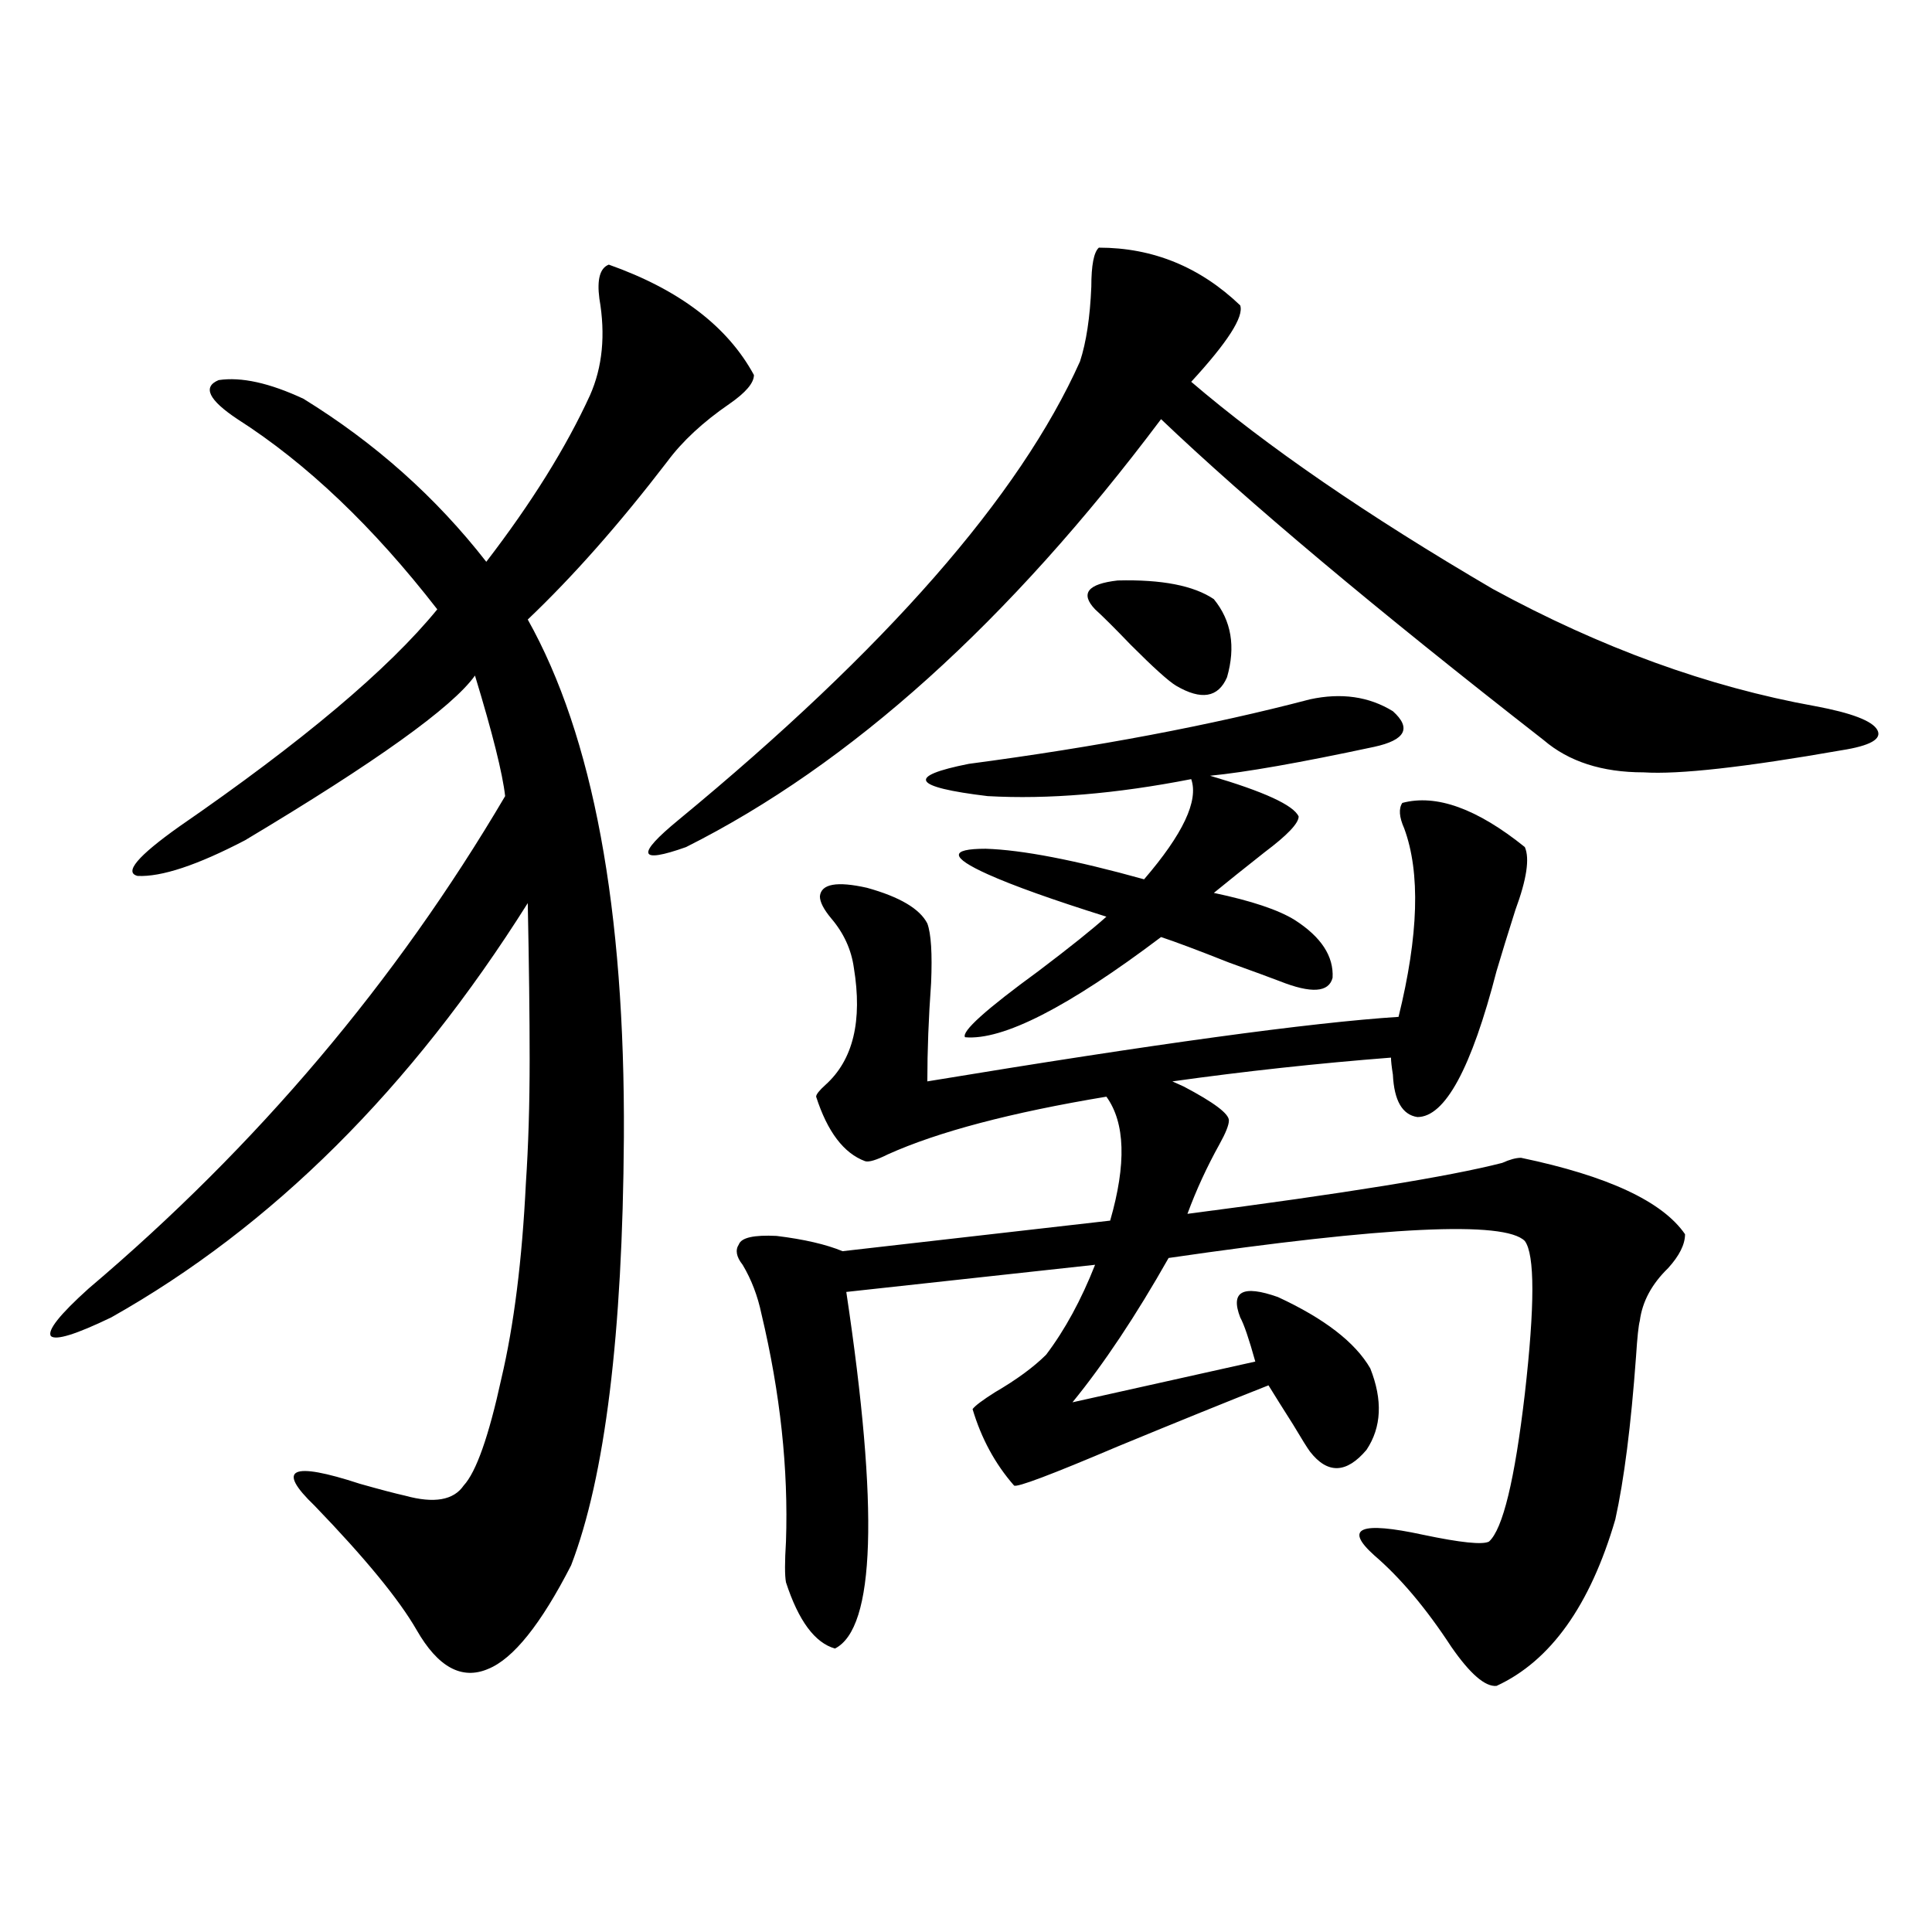 <?xml version="1.0" encoding="utf-8"?>
<!-- Generator: Adobe Illustrator 16.0.0, SVG Export Plug-In . SVG Version: 6.00 Build 0)  -->
<!DOCTYPE svg PUBLIC "-//W3C//DTD SVG 1.1//EN" "http://www.w3.org/Graphics/SVG/1.1/DTD/svg11.dtd">
<svg version="1.1" id="图层_1" xmlns="http://www.w3.org/2000/svg" xmlns:xlink="http://www.w3.org/1999/xlink" x="0px" y="0px"
	 width="1000px" height="1000px" viewBox="0 0 1000 1000" enable-background="new 0 0 1000 1000" xml:space="preserve">
<path d="M315.115,136.973c36.417,12.896,61.462,31.942,75.12,57.129c0,4.106-4.238,9.091-12.683,14.941
	c-13.658,9.38-24.39,19.336-32.194,29.883c-24.725,32.231-48.779,59.478-72.193,81.738c33.81,60.356,50.395,149.716,49.755,268.066
	c-0.656,101.953-9.756,175.781-27.316,221.484c-15.609,30.46-29.923,48.34-42.926,53.613c-13.658,5.851-26.021-0.879-37.072-20.215
	c-9.116-15.82-26.676-37.202-52.682-64.16c-20.167-19.336-12.363-23.14,23.414-11.426c10.396,2.938,18.201,4.985,23.414,6.152
	c14.954,4.106,25.03,2.349,30.243-5.273c6.494-7.031,13.003-25.488,19.512-55.371c6.494-27.534,10.731-61.222,12.683-101.074
	c1.296-19.336,1.951-40.718,1.951-64.16c0-22.261-0.335-49.219-0.976-80.859c-60.486,96.103-132.36,167.583-215.604,214.453
	c-18.216,8.789-28.627,12.017-31.219,9.668c-1.951-2.925,4.542-11.124,19.512-24.609C133,593.125,204.874,508.173,261.458,412.07
	c-1.311-11.714-6.509-32.52-15.609-62.402c-11.707,16.411-51.386,44.824-119.021,85.254c-24.725,12.896-43.261,19.048-55.608,18.457
	c-7.165-1.758,0-10.245,21.463-25.488c63.733-43.945,108.29-81.437,133.655-112.5c-33.17-42.765-67.651-75.586-103.412-98.438
	c-14.969-9.956-18.216-16.699-9.756-20.215c11.707-1.758,26.341,1.47,43.901,9.668c37.072,22.852,68.611,50.977,94.632,84.375
	c23.414-30.46,41.295-59.175,53.657-86.133c6.494-14.64,8.125-31.339,4.878-50.098C308.926,144.595,310.557,138.73,315.115,136.973z
	 M568.767,128.184c27.957,0,52.346,9.97,73.169,29.883c1.951,5.864-6.509,19.048-25.365,39.551
	c39.023,33.398,91.05,69.146,156.094,107.227c55.928,30.474,111.537,50.688,166.825,60.645c18.856,3.516,29.587,7.622,32.194,12.305
	c2.591,4.696-3.583,8.212-18.536,10.547c-50.09,8.789-84.236,12.606-102.437,11.426c-21.463,0-38.703-5.562-51.706-16.699
	c-87.162-67.964-153.167-123.335-198.044-166.113c-78.702,104.892-160.652,178.72-245.848,221.484
	c-24.725,8.789-26.021,4.106-3.902-14.063c107.314-88.468,176.581-167.569,207.8-237.305c3.247-9.956,5.198-22.852,5.854-38.672
	C564.865,137.274,566.16,130.532,568.767,128.184z M725.836,415.586c17.561-4.683,38.688,2.938,63.413,22.852
	c2.592,5.864,0.976,16.699-4.878,32.52c-3.902,12.305-7.164,22.852-9.756,31.641c-13.018,50.399-26.676,75.586-40.975,75.586
	c-7.805-1.167-12.042-8.487-12.683-21.973c-0.656-4.093-0.976-7.031-0.976-8.789c-37.728,2.938-75.455,7.031-113.168,12.305
	l5.854,2.637c15.609,8.212,23.414,14.063,23.414,17.578c0,2.349-1.631,6.454-4.878,12.305c-6.509,11.728-12.042,23.73-16.585,36.035
	c81.294-10.547,135.606-19.336,162.923-26.367c3.902-1.758,7.149-2.637,9.756-2.637c44.877,9.38,73.169,22.563,84.876,39.551
	c0,5.273-2.927,11.138-8.78,17.578c-8.46,8.212-13.338,17.29-14.634,27.246c-0.656,2.349-1.311,8.501-1.951,18.457
	c-2.607,35.747-6.189,63.872-10.731,84.375c-13.018,44.522-33.505,73.237-61.462,86.133c-5.854,0.577-13.658-6.152-23.414-20.215
	c-13.018-19.927-26.341-35.733-39.999-47.461c-15.609-14.063-7.164-17.578,25.365-10.547c19.512,4.106,30.884,5.273,34.146,3.516
	c7.149-6.44,13.323-31.929,18.536-76.465c5.198-45.703,5.198-72.07,0-79.102c-10.411-10.547-71.873-7.608-184.386,8.789
	c-16.92,29.883-33.505,54.794-49.755,74.707l94.632-21.094c-3.262-11.714-5.854-19.336-7.805-22.852
	c-5.213-13.472,1.296-16.987,19.512-10.547c24.054,11.138,39.999,23.442,47.804,36.914c6.494,16.411,5.854,30.474-1.951,42.188
	c-10.411,12.305-20.167,12.606-29.268,0.879c-1.311-1.758-4.238-6.44-8.78-14.063c-5.213-8.198-9.436-14.941-12.683-20.215
	c-20.823,8.212-46.828,18.759-78.047,31.641c-34.481,14.653-52.362,21.396-53.657,20.215c-9.756-11.124-16.92-24.308-21.463-39.551
	c1.296-1.758,5.198-4.683,11.707-8.789c11.052-6.44,19.832-12.882,26.341-19.336c9.756-12.882,18.201-28.413,25.365-46.582
	l-128.777,14.063c16.905,112.5,14.954,174.023-5.854,184.57c-10.411-2.938-18.872-14.364-25.365-34.277
	c-0.656-3.516-0.656-10.547,0-21.094c1.296-37.491-2.927-76.753-12.683-117.773c-1.951-9.366-5.213-17.866-9.756-25.488
	c-3.262-4.093-3.902-7.608-1.951-10.547c1.296-3.516,7.805-4.972,19.512-4.395c14.298,1.758,25.685,4.395,34.146,7.91l138.533-15.82
	c8.445-29.292,7.805-50.675-1.951-64.16c-49.435,8.212-87.163,18.169-113.168,29.883c-5.854,2.938-9.756,4.106-11.707,3.516
	c-11.067-4.093-19.512-15.229-25.365-33.398c0-1.167,1.616-3.214,4.878-6.152c14.298-12.882,19.176-33.097,14.634-60.645
	c-1.311-9.366-5.213-17.866-11.707-25.488c-3.902-4.683-5.854-8.487-5.854-11.426c0.64-6.44,8.78-7.91,24.39-4.395
	c16.905,4.696,27.316,10.849,31.219,18.457c1.951,5.273,2.591,15.532,1.951,30.762c-1.311,18.169-1.951,35.156-1.951,50.977
	c117.07-19.336,198.364-30.46,243.896-33.398c10.396-42.188,11.372-74.707,2.927-97.559
	C724.205,422.919,723.885,418.524,725.836,415.586z M678.033,361.973c16.25-3.516,30.563-1.456,42.926,6.152
	c9.756,8.789,6.494,14.941-9.756,18.457c-38.383,8.212-66.675,13.184-84.876,14.941c27.957,8.212,43.246,15.243,45.853,21.094
	c0,3.516-5.854,9.668-17.561,18.457c-10.411,8.212-19.192,15.243-26.341,21.094c19.512,4.106,33.49,8.789,41.95,14.063
	c13.658,8.789,20.152,18.759,19.512,29.883c-1.951,7.622-11.067,8.212-27.316,1.758c-4.558-1.758-13.338-4.972-26.341-9.668
	c-16.265-6.44-27.972-10.835-35.121-13.184c-48.139,36.337-81.949,53.613-101.461,51.855c-1.951-2.925,10.731-14.351,38.048-34.277
	c16.25-12.305,27.957-21.671,35.121-28.125c-27.972-8.789-48.459-16.108-61.462-21.973c-19.512-8.789-19.847-13.184-0.976-13.184
	c18.856,0.591,46.173,5.864,81.949,15.82c20.152-23.429,28.292-40.718,24.39-51.855c-39.023,7.622-74.145,10.547-105.363,8.789
	c-39.023-4.683-42.286-10.245-9.756-16.699C567.792,386.582,626.647,375.458,678.033,361.973z M628.278,310.117
	c9.1,11.138,11.372,24.609,6.829,40.43c-4.558,10.547-13.338,12.017-26.341,4.395c-3.902-2.335-11.707-9.366-23.414-21.094
	c-8.46-8.789-14.634-14.941-18.536-18.457c-7.805-8.198-3.902-13.184,11.707-14.941
	C601.281,299.872,617.866,303.086,628.278,310.117z"/>
</svg>
